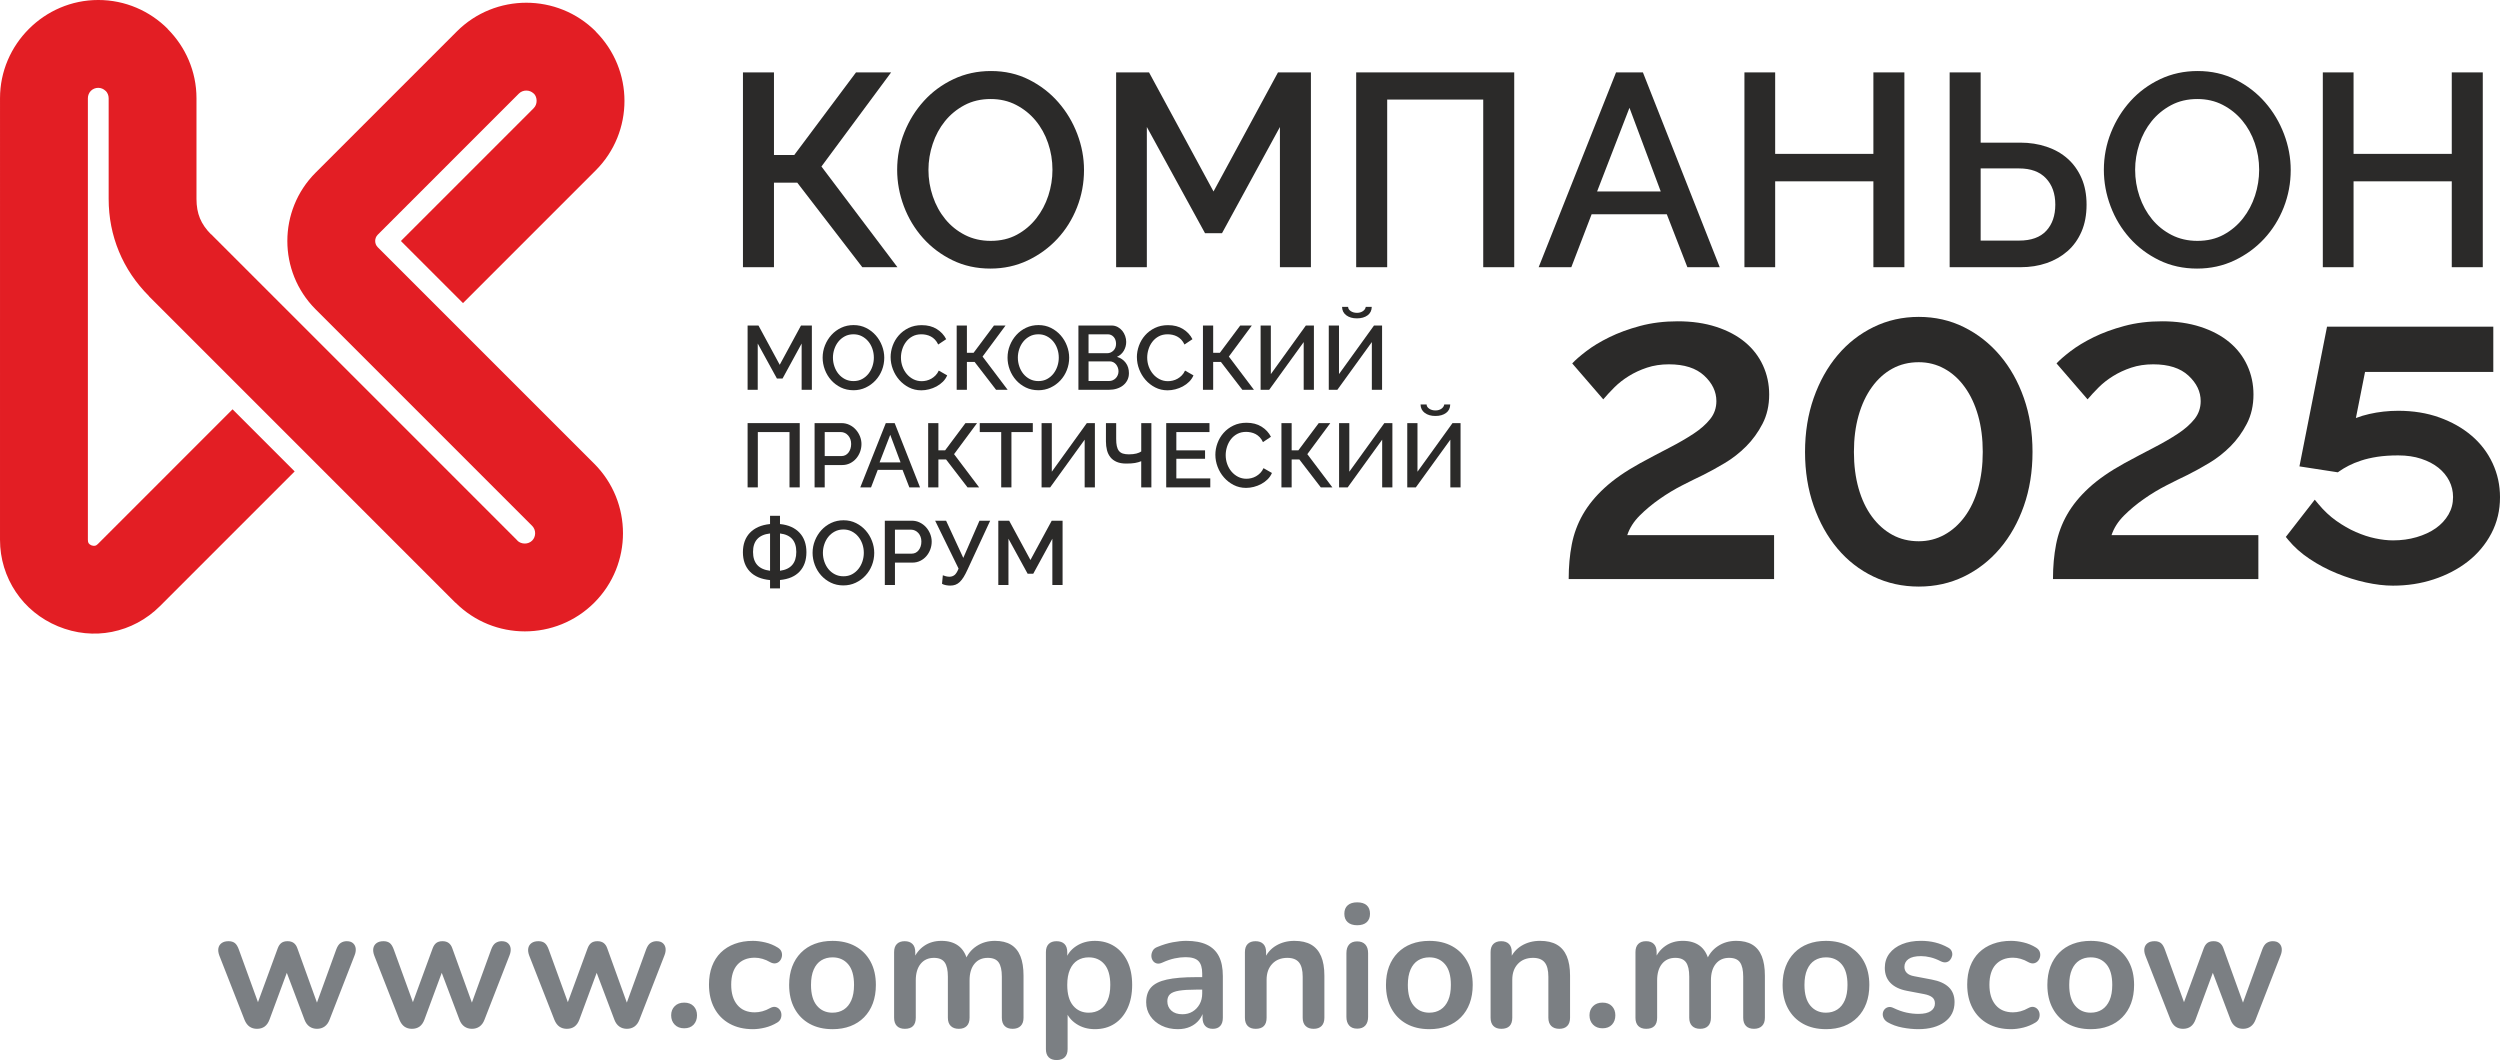 <?xml version="1.0" encoding="UTF-8"?> <svg xmlns="http://www.w3.org/2000/svg" xmlns:xlink="http://www.w3.org/1999/xlink" xmlns:xodm="http://www.corel.com/coreldraw/odm/2003" xml:space="preserve" width="94.335mm" height="40mm" version="1.1" style="shape-rendering:geometricPrecision; text-rendering:geometricPrecision; image-rendering:optimizeQuality; fill-rule:evenodd; clip-rule:evenodd" viewBox="0 0 2646.18 1122.05"> <defs> <style type="text/css"> .fil1 {fill:#2B2A29} .fil0 {fill:#E31E24} .fil2 {fill:#2B2A29;fill-rule:nonzero} .fil3 {fill:#7B7F83;fill-rule:nonzero} </style> </defs> <g id="Слой_x0020_1">  <g id="_1959124324720"> <g> <path class="fil0" d="M103.62 575.78l142.52 -142.53 65.74 65.74 -142.52 142.52c-14.31,14.31 -31.96,23.56 -50.93,27.34 -18.6,3.69 -38.26,1.85 -57.02,-5.91 -18.8,-7.8 -34.08,-20.49 -44.7,-36.39 -10.77,-16.11 -16.72,-35.08 -16.72,-55.18l0.01 -467.39c0,-28.52 11.69,-54.46 30.51,-73.29l0.18 -0.18c18.83,-18.81 44.77,-30.51 73.29,-30.51 28.63,-0.01 54.65,11.68 73.47,30.51l0 0.18c18.82,18.83 30.51,44.77 30.51,73.29l0 106.64c0,7.76 1.23,14.59 3.66,20.47 2.45,5.92 6.33,11.55 11.6,16.82l0.19 0 324.3 324.3 -0.09 0.08c2.1,2.03 4.96,3.06 7.88,3.06 2.84,-0.01 5.68,-1.06 7.78,-3.14 2.08,-2.1 3.14,-4.92 3.14,-7.78 0,-2.86 -1.06,-5.68 -3.14,-7.78l-229.45 -229.45c-19.79,-19.92 -29.7,-46.02 -29.7,-72.1 0,-26.19 9.98,-52.4 29.93,-72.34l149.49 -149.49c20.24,-20.24 46.9,-30.37 73.51,-30.37 26.61,0 53.25,10.12 73.52,30.38l-0.08 0.09c20.3,20.35 30.47,46.97 30.47,73.43 0,26.6 -10.12,53.25 -30.39,73.51l-140.52 140.53 -65.75 -65.74 140.53 -140.53c2.1,-2.1 3.14,-4.92 3.14,-7.78 0,-2.97 -0.98,-5.81 -2.96,-7.78l-0.18 0c-2.09,-2.09 -4.9,-3.13 -7.78,-3.13 -2.86,-0.01 -5.69,1.04 -7.79,3.13l-149.47 149.48c-1.79,1.78 -2.69,4.19 -2.69,6.6 0,2.41 0.9,4.81 2.69,6.6l4.56 4.55 0 0.01 130.55 130.56 0 -0.01 94.1 94.1c20.26,20.26 30.39,46.91 30.39,73.52 0,26.6 -10.13,53.27 -30.39,73.52 -20.25,20.25 -46.91,30.39 -73.51,30.39 -26.51,-0.01 -53.1,-10.14 -73.35,-30.39l-0.18 0 -112.17 -112.17 -130.56 -130.57 -81.56 -81.56 0.09 -0.09c-14,-14.02 -24.63,-29.8 -31.86,-47.24 -7.26,-17.55 -10.91,-36.14 -10.91,-55.7l0 -106.64c0,-3.04 -1.21,-5.81 -3.18,-7.82l-0.08 0.09c-2.01,-2.02 -4.76,-3.26 -7.74,-3.26 -3.05,-0.01 -5.81,1.21 -7.82,3.17 -1.96,2.01 -3.18,4.78 -3.18,7.83l0 467.38c0,1.67 0.27,2.9 0.75,3.61 0.61,0.91 1.62,1.7 2.93,2.25 1.36,0.56 2.73,0.7 3.98,0.46 0.86,-0.17 1.9,-0.81 2.99,-1.9z"></path> <path class="fil1" d="M1660.41 612.87c0,-13.15 1.09,-25.35 3.28,-36.62 2.19,-11.27 6.1,-21.84 11.73,-31.69 5.64,-9.87 13.29,-19.25 23.01,-28.17 9.71,-8.92 22.22,-17.61 37.55,-26.06 10.97,-5.95 21.3,-11.42 31,-16.43 9.71,-5.02 18.23,-9.95 25.59,-14.8 7.36,-4.84 13.23,-10.01 17.6,-15.5 4.39,-5.48 6.58,-11.81 6.58,-19.01 0,-10.01 -4.3,-19.01 -12.91,-26.99 -8.61,-7.99 -21.05,-11.97 -37.33,-11.97 -8.45,-0 -16.19,1.18 -23.24,3.52 -7.05,2.35 -13.46,5.32 -19.25,8.93 -5.8,3.59 -10.88,7.58 -15.26,11.96 -4.38,4.38 -8.3,8.61 -11.74,12.67l-32.86 -38.03c3.13,-3.43 8.06,-7.74 14.79,-12.9 6.72,-5.16 14.87,-10.1 24.42,-14.79 9.55,-4.7 20.42,-8.69 32.62,-11.97 12.22,-3.29 25.52,-4.93 39.91,-4.93 15.04,0 28.58,1.96 40.62,5.87 12.06,3.91 22.24,9.31 30.53,16.2 8.29,6.87 14.63,15.1 19.02,24.65 4.37,9.55 6.57,19.79 6.57,30.76 0,11.58 -2.34,21.9 -7.04,30.98 -4.69,9.08 -10.49,17.07 -17.37,23.96 -6.89,6.88 -14.41,12.76 -22.53,17.6 -8.16,4.85 -15.66,9 -22.54,12.45 -6.58,3.12 -14.01,6.81 -22.31,11.04 -8.28,4.22 -16.35,9.07 -24.16,14.55 -7.83,5.48 -14.88,11.34 -21.14,17.61 -6.26,6.27 -10.64,13.14 -13.15,20.67l155.42 -0.01 0 46.49 -217.38 0z"></path> <path class="fil1" d="M2173.03 612.87c0,-13.15 1.1,-25.35 3.28,-36.62 2.19,-11.27 6.11,-21.84 11.74,-31.69 5.64,-9.87 13.3,-19.25 23.01,-28.17 9.7,-8.92 22.21,-17.61 37.56,-26.06 10.95,-5.95 21.28,-11.42 30.99,-16.43 9.71,-5.02 18.22,-9.95 25.58,-14.8 7.35,-4.84 13.22,-10.01 17.62,-15.5 4.38,-5.48 6.57,-11.81 6.57,-19.01 0,-10.01 -4.3,-19.01 -12.92,-26.99 -8.61,-7.99 -21.05,-11.97 -37.31,-11.97 -8.46,-0 -16.21,1.18 -23.25,3.52 -7.04,2.35 -13.46,5.32 -19.25,8.93 -5.79,3.59 -10.88,7.58 -15.26,11.96 -4.39,4.38 -8.29,8.61 -11.74,12.67l-32.86 -38.03c3.13,-3.43 8.06,-7.74 14.79,-12.9 6.73,-5.16 14.87,-10.1 24.41,-14.79 9.55,-4.7 20.43,-8.69 32.64,-11.97 12.2,-3.29 25.51,-4.93 39.91,-4.93 15.02,0 28.56,1.96 40.61,5.87 12.06,3.91 22.22,9.31 30.52,16.2 8.3,6.87 14.63,15.1 19.01,24.65 4.39,9.55 6.58,19.79 6.58,30.76 0,11.58 -2.35,21.9 -7.05,30.98 -4.69,9.08 -10.47,17.07 -17.36,23.96 -6.9,6.88 -14.41,12.76 -22.54,17.6 -8.14,4.85 -15.64,9 -22.54,12.45 -6.58,3.12 -14,6.81 -22.3,11.04 -8.3,4.22 -16.36,9.07 -24.18,14.55 -7.83,5.48 -14.88,11.34 -21.13,17.61 -6.26,6.27 -10.64,13.14 -13.15,20.67l155.42 -0.01 0 46.49 -217.39 0z"></path> <polygon class="fil1" points="819.22,164.05 840.7,164.05 906.05,76.63 943.22,76.63 869.46,176.25 949.9,282.83 912.72,282.83 843.9,193.38 819.22,193.38 819.22,282.83 786.39,282.83 786.39,76.63 819.22,76.63 "></polygon> <path class="fil1" d="M1048.36 284.29c-14.72,0 -28.13,-2.95 -40.22,-8.86 -12.11,-5.91 -22.51,-13.74 -31.23,-23.52 -8.7,-9.78 -15.44,-20.96 -20.18,-33.55 -4.73,-12.58 -7.12,-25.46 -7.12,-38.63 0,-13.74 2.53,-26.91 7.56,-39.49 5.03,-12.59 11.96,-23.72 20.76,-33.4 8.81,-9.69 19.27,-17.38 31.38,-23.09 12.1,-5.72 25.31,-8.57 39.64,-8.57 14.72,-0.01 28.11,3.05 40.22,9.15 12.1,6.09 22.45,14.08 31.07,23.96 8.62,9.87 15.3,21.05 20.04,33.54 4.75,12.49 7.12,25.22 7.12,38.19 0,13.74 -2.47,26.91 -7.42,39.49 -4.94,12.58 -11.85,23.67 -20.76,33.26 -8.91,9.58 -19.41,17.23 -31.5,22.94 -12.1,5.71 -25.23,8.57 -39.36,8.57zm-65.63 -104.55c0,9.68 1.54,19.07 4.64,28.17 3.1,9.1 7.51,17.14 13.22,24.11 5.71,6.96 12.63,12.54 20.77,16.7 8.13,4.16 17.23,6.24 27.3,6.24 10.45,0 19.7,-2.17 27.73,-6.53 8.03,-4.36 14.86,-10.12 20.47,-17.28 5.62,-7.17 9.87,-15.2 12.78,-24.11 2.9,-8.91 4.35,-18.01 4.35,-27.3 0,-9.88 -1.54,-19.31 -4.65,-28.31 -3.09,-9.01 -7.49,-16.94 -13.2,-23.82 -5.71,-6.87 -12.59,-12.39 -20.63,-16.55 -8.03,-4.17 -16.98,-6.24 -26.85,-6.24 -10.46,-0.01 -19.75,2.18 -27.89,6.53 -8.12,4.36 -15,10.02 -20.61,16.99 -5.62,6.97 -9.92,14.96 -12.91,23.96 -3.01,9 -4.51,18.15 -4.51,27.45z"></path> <polygon class="fil1" points="1354.76,282.83 1354.76,134.43 1293.47,246.82 1275.47,246.82 1213.9,134.43 1213.9,282.83 1181.38,282.83 1181.38,76.63 1216.22,76.63 1284.47,202.68 1352.71,76.63 1387.57,76.63 1387.57,282.83 "></polygon> <polygon class="fil1" points="1435.48,76.63 1602.77,76.63 1602.77,282.83 1569.96,282.83 1569.96,105.39 1468.3,105.39 1468.3,282.83 1435.48,282.83 "></polygon> <path class="fil1" d="M1710.52 76.63l28.46 0 81.33 206.2 -34.27 0 -21.78 -56.05 -79.56 0 -21.5 56.05 -34.56 0 81.9 -206.2zm47.34 126.04l-33.11 -88.58 -34.26 88.58 67.37 0z"></path> <polygon class="fil1" points="2015.75,76.63 2015.75,282.83 1982.94,282.83 1982.94,191.93 1878.97,191.93 1878.97,282.83 1846.44,282.83 1846.44,76.63 1878.97,76.63 1878.97,162.88 1982.94,162.88 1982.94,76.63 "></polygon> <path class="fil1" d="M2063.67 76.63l32.81 0 0 74.35 41.83 0c10.08,0 19.41,1.46 28.02,4.36 8.61,2.9 16.02,7.11 22.21,12.63 6.21,5.51 11.09,12.34 14.67,20.47 3.58,8.13 5.37,17.52 5.37,28.17 0,10.83 -1.78,20.38 -5.37,28.61 -3.58,8.22 -8.51,15.1 -14.81,20.62 -6.3,5.52 -13.65,9.73 -22.07,12.63 -8.42,2.9 -17.57,4.36 -27.45,4.36l-75.22 -0 0 -206.2zm32.81 178.03l40.66 0c12.8,0 22.37,-3.44 28.76,-10.32 6.39,-6.88 9.59,-16.12 9.59,-27.73 0,-11.62 -3.29,-20.91 -9.88,-27.87 -6.57,-6.98 -16.07,-10.46 -28.47,-10.46l-40.66 -0.01 0 76.39z"></path> <path class="fil1" d="M2325.63 284.29c-14.71,0 -28.12,-2.95 -40.22,-8.86 -12.1,-5.91 -22.51,-13.74 -31.22,-23.52 -8.71,-9.78 -15.44,-20.96 -20.18,-33.55 -4.75,-12.58 -7.12,-25.46 -7.12,-38.63 0.01,-13.74 2.52,-26.91 7.55,-39.49 5.05,-12.59 11.97,-23.72 20.77,-33.4 8.81,-9.69 19.27,-17.38 31.36,-23.09 12.1,-5.72 25.32,-8.57 39.64,-8.57 14.73,-0.01 28.12,3.05 40.23,9.15 12.09,6.09 22.46,14.08 31.08,23.96 8.62,9.87 15.3,21.05 20.04,33.54 4.74,12.49 7.11,25.22 7.11,38.19 0.01,13.74 -2.47,26.91 -7.39,39.49 -4.94,12.58 -11.87,23.67 -20.77,33.26 -8.9,9.58 -19.41,17.23 -31.51,22.94 -12.09,5.71 -25.22,8.57 -39.36,8.57zm-65.63 -104.55c0,9.68 1.54,19.07 4.64,28.17 3.11,9.1 7.51,17.14 13.22,24.11 5.71,6.96 12.63,12.54 20.77,16.7 8.12,4.16 17.22,6.24 27.3,6.24 10.45,0 19.7,-2.17 27.73,-6.53 8.03,-4.36 14.86,-10.12 20.48,-17.28 5.61,-7.17 9.87,-15.2 12.77,-24.11 2.9,-8.91 4.36,-18.01 4.36,-27.3 0,-9.88 -1.55,-19.31 -4.66,-28.31 -3.09,-9.01 -7.5,-16.94 -13.21,-23.82 -5.71,-6.87 -12.58,-12.39 -20.61,-16.55 -8.04,-4.17 -16.99,-6.24 -26.86,-6.24 -10.45,-0.01 -19.75,2.18 -27.89,6.53 -8.13,4.36 -15,10.02 -20.62,16.99 -5.61,6.97 -9.93,14.96 -12.93,23.96 -2.99,9 -4.5,18.15 -4.5,27.45z"></path> <polygon class="fil1" points="2627.97,76.63 2627.97,282.83 2595.14,282.83 2595.14,191.93 2491.19,191.93 2491.19,282.83 2458.65,282.83 2458.65,76.63 2491.19,76.63 2491.19,162.88 2595.14,162.88 2595.14,76.63 "></polygon> <polygon class="fil1" points="848.5,412.58 848.5,363.63 828.29,400.69 822.35,400.69 802.03,363.63 802.03,412.58 791.31,412.58 791.31,344.55 802.81,344.55 825.31,386.14 847.83,344.55 859.33,344.55 859.33,412.58 "></polygon> <path class="fil1" d="M903.3 413.05c-4.86,0 -9.28,-0.97 -13.27,-2.91 -3.98,-1.96 -7.42,-4.54 -10.3,-7.76 -2.87,-3.23 -5.08,-6.92 -6.65,-11.06 -1.57,-4.16 -2.35,-8.41 -2.35,-12.74 0,-4.54 0.83,-8.89 2.49,-13.03 1.66,-4.16 3.94,-7.83 6.84,-11.02 2.91,-3.2 6.36,-5.73 10.35,-7.62 3.99,-1.88 8.35,-2.82 13.08,-2.82 4.85,0 9.27,1.01 13.27,3.02 3.98,2 7.41,4.65 10.25,7.9 2.84,3.26 5.04,6.95 6.6,11.07 1.57,4.12 2.35,8.31 2.35,12.59 0,4.54 -0.82,8.89 -2.43,13.04 -1.63,4.15 -3.92,7.81 -6.86,10.97 -2.94,3.16 -6.4,5.68 -10.39,7.57 -4,1.88 -8.32,2.82 -12.98,2.82zm-21.66 -34.48c0,3.2 0.51,6.28 1.55,9.29 1.02,3 2.47,5.64 4.35,7.94 1.89,2.29 4.17,4.13 6.85,5.52 2.68,1.36 5.68,2.05 9,2.05 3.44,-0 6.5,-0.72 9.14,-2.16 2.66,-1.43 4.91,-3.34 6.76,-5.69 1.85,-2.38 3.26,-5.03 4.21,-7.96 0.96,-2.94 1.44,-5.94 1.44,-9 0,-3.27 -0.52,-6.38 -1.54,-9.35 -1.02,-2.97 -2.47,-5.59 -4.35,-7.85 -1.89,-2.27 -4.16,-4.09 -6.81,-5.46 -2.65,-1.38 -5.61,-2.06 -8.86,-2.06 -3.45,0 -6.51,0.72 -9.2,2.16 -2.68,1.43 -4.94,3.31 -6.79,5.6 -1.86,2.3 -3.28,4.93 -4.27,7.9 -1,2.97 -1.49,5.99 -1.49,9.06z"></path> <path class="fil1" d="M942.68 378.09c0,-4.09 0.73,-8.16 2.2,-12.22 1.48,-4.06 3.63,-7.7 6.47,-10.92 2.85,-3.23 6.3,-5.83 10.4,-7.81 4.08,-1.98 8.71,-2.97 13.89,-2.97 6.19,-0.01 11.5,1.37 15.9,4.12 4.4,2.75 7.74,6.33 9.97,10.73l-8.44 5.65c-0.95,-2.04 -2.1,-3.76 -3.44,-5.17 -1.34,-1.41 -2.81,-2.52 -4.4,-3.35 -1.59,-0.83 -3.27,-1.42 -4.98,-1.78 -1.73,-0.35 -3.39,-0.52 -4.98,-0.52 -3.58,0 -6.7,0.72 -9.39,2.16 -2.68,1.43 -4.93,3.33 -6.75,5.7 -1.82,2.36 -3.19,5.01 -4.12,7.95 -0.93,2.94 -1.39,5.88 -1.39,8.82 0,3.32 0.54,6.48 1.62,9.48 1.09,2.99 2.61,5.64 4.56,7.94 1.95,2.3 4.26,4.14 6.95,5.51 2.68,1.37 5.61,2.06 8.81,2.06 1.66,-0.01 3.37,-0.2 5.12,-0.62 1.75,-0.42 3.45,-1.1 5.08,-2.01 1.62,-0.93 3.13,-2.1 4.5,-3.5 1.38,-1.41 2.51,-3.1 3.4,-5.08l8.91 5.07c-1.09,2.56 -2.62,4.81 -4.6,6.76 -1.98,1.95 -4.22,3.59 -6.71,4.94 -2.49,1.33 -5.12,2.36 -7.9,3.06 -2.78,0.7 -5.5,1.06 -8.19,1.06 -4.78,-0 -9.16,-1.03 -13.12,-3.07 -3.97,-2.04 -7.38,-4.7 -10.26,-8 -2.87,-3.3 -5.11,-7.02 -6.7,-11.21 -1.6,-4.19 -2.39,-8.45 -2.39,-12.79z"></path> <polygon class="fil1" points="1023.44,373.4 1030.53,373.4 1052.09,344.55 1064.34,344.55 1040.01,377.42 1066.55,412.58 1054.29,412.58 1031.57,383.07 1023.44,383.07 1023.44,412.58 1012.62,412.58 1012.62,344.55 1023.44,344.55 "></polygon> <path class="fil1" d="M1099.03 413.05c-4.85,0 -9.28,-0.97 -13.27,-2.91 -3.99,-1.96 -7.43,-4.54 -10.3,-7.76 -2.87,-3.23 -5.1,-6.92 -6.66,-11.06 -1.56,-4.16 -2.35,-8.41 -2.35,-12.74 0,-4.54 0.83,-8.89 2.49,-13.03 1.66,-4.16 3.95,-7.83 6.85,-11.02 2.91,-3.2 6.36,-5.73 10.35,-7.62 3.99,-1.88 8.36,-2.82 13.08,-2.82 4.85,0 9.27,1.01 13.26,3.02 3.99,2 7.41,4.65 10.26,7.9 2.84,3.26 5.05,6.95 6.6,11.07 1.58,4.12 2.35,8.31 2.35,12.59 0,4.54 -0.81,8.89 -2.45,13.04 -1.62,4.15 -3.9,7.81 -6.85,10.97 -2.94,3.16 -6.4,5.68 -10.39,7.57 -4,1.88 -8.32,2.82 -12.98,2.82zm-21.66 -34.48c0,3.2 0.52,6.28 1.54,9.29 1.02,3 2.48,5.64 4.36,7.94 1.89,2.29 4.17,4.13 6.86,5.52 2.68,1.36 5.68,2.05 9,2.05 3.46,-0 6.49,-0.72 9.15,-2.16 2.65,-1.43 4.91,-3.34 6.76,-5.69 1.86,-2.38 3.25,-5.03 4.21,-7.96 0.96,-2.94 1.44,-5.94 1.44,-9 0.01,-3.27 -0.51,-6.38 -1.55,-9.35 -1.01,-2.97 -2.46,-5.59 -4.35,-7.85 -1.89,-2.27 -4.14,-4.09 -6.8,-5.46 -2.66,-1.38 -5.6,-2.06 -8.87,-2.06 -3.45,0 -6.51,0.72 -9.19,2.16 -2.69,1.43 -4.96,3.31 -6.8,5.6 -1.86,2.3 -3.28,4.93 -4.27,7.9 -0.99,2.97 -1.49,5.99 -1.49,9.06z"></path> <path class="fil1" d="M1194.93 395.05c0,2.75 -0.56,5.21 -1.68,7.38 -1.12,2.16 -2.63,4.01 -4.51,5.51 -1.87,1.5 -4.1,2.64 -6.65,3.44 -2.56,0.81 -5.27,1.2 -8.15,1.2l-32.47 0 0 -68.03 35.06 0c2.36,0 4.5,0.52 6.42,1.54 1.91,1.02 3.54,2.34 4.89,3.97 1.33,1.63 2.37,3.48 3.11,5.56 0.74,2.08 1.1,4.17 1.1,6.28 0,3.32 -0.85,6.43 -2.53,9.34 -1.71,2.9 -4.11,5.07 -7.24,6.47 3.91,1.16 6.98,3.24 9.25,6.28 2.27,3.03 3.41,6.71 3.41,11.06zm-11.02 -2.01c0,-1.41 -0.25,-2.74 -0.73,-4.02 -0.48,-1.28 -1.12,-2.4 -1.91,-3.35 -0.8,-0.96 -1.76,-1.73 -2.92,-2.31 -1.16,-0.57 -2.4,-0.86 -3.75,-0.86l-22.41 0 0 20.79 21.75 0c1.41,0 2.72,-0.27 3.93,-0.81 1.21,-0.55 2.27,-1.28 3.16,-2.2 0.89,-0.93 1.6,-2.01 2.1,-3.26 0.52,-1.24 0.78,-2.57 0.78,-3.97zm-31.72 -39.18l0 20.02 19.73 0c1.34,0 2.57,-0.26 3.69,-0.77 1.11,-0.51 2.1,-1.19 2.96,-2.06 0.87,-0.86 1.54,-1.9 2.02,-3.12 0.48,-1.21 0.71,-2.55 0.71,-4.02 0,-2.94 -0.82,-5.35 -2.48,-7.24 -1.67,-1.88 -3.78,-2.82 -6.32,-2.82l-20.32 0z"></path> <path class="fil1" d="M1203.35 378.09c0,-4.09 0.74,-8.16 2.21,-12.22 1.47,-4.06 3.62,-7.7 6.47,-10.92 2.84,-3.23 6.31,-5.83 10.4,-7.81 4.09,-1.98 8.71,-2.97 13.89,-2.97 6.2,-0.01 11.51,1.37 15.91,4.12 4.4,2.75 7.73,6.33 9.96,10.73l-8.44 5.65c-0.95,-2.04 -2.11,-3.76 -3.44,-5.17 -1.34,-1.41 -2.81,-2.52 -4.4,-3.35 -1.59,-0.83 -3.26,-1.42 -4.99,-1.78 -1.72,-0.35 -3.37,-0.52 -4.98,-0.52 -3.57,0 -6.71,0.72 -9.39,2.16 -2.69,1.43 -4.93,3.33 -6.75,5.7 -1.83,2.36 -3.2,5.01 -4.12,7.95 -0.92,2.94 -1.4,5.88 -1.4,8.82 0,3.32 0.55,6.48 1.63,9.48 1.1,2.99 2.61,5.64 4.57,7.94 1.94,2.3 4.26,4.14 6.95,5.51 2.67,1.37 5.61,2.06 8.8,2.06 1.67,-0.01 3.38,-0.2 5.12,-0.62 1.78,-0.42 3.46,-1.1 5.09,-2.01 1.63,-0.93 3.13,-2.1 4.5,-3.5 1.38,-1.41 2.52,-3.1 3.41,-5.08l8.92 5.07c-1.09,2.56 -2.64,4.81 -4.61,6.76 -1.98,1.95 -4.21,3.59 -6.71,4.94 -2.48,1.33 -5.12,2.36 -7.9,3.06 -2.77,0.7 -5.5,1.06 -8.19,1.06 -4.79,-0 -9.16,-1.03 -13.11,-3.07 -3.97,-2.04 -7.38,-4.7 -10.26,-8 -2.87,-3.3 -5.1,-7.02 -6.7,-11.21 -1.6,-4.19 -2.4,-8.45 -2.4,-12.79z"></path> <polygon class="fil1" points="1284.11,373.4 1291.21,373.4 1312.76,344.55 1325.03,344.55 1300.71,377.42 1327.24,412.58 1314.96,412.58 1292.26,383.07 1284.11,383.07 1284.11,412.58 1273.29,412.58 1273.29,344.55 1284.11,344.55 "></polygon> <polygon class="fil1" points="1345.15,396 1382.22,344.55 1390.74,344.55 1390.74,412.58 1379.92,412.58 1379.92,362.09 1343.42,412.58 1334.32,412.58 1334.32,344.55 1345.15,344.55 "></polygon> <path class="fil1" d="M1451.97 324.82c-0.06,3.83 -1.54,6.82 -4.42,8.96 -2.88,2.13 -6.64,3.21 -11.31,3.21 -4.59,0 -8.35,-1.09 -11.24,-3.26 -2.91,-2.17 -4.4,-5.14 -4.46,-8.91l6.41 0c0,1.73 0.91,3.21 2.73,4.45 1.82,1.25 4.05,1.87 6.67,1.87 2.43,-0.01 4.5,-0.59 6.23,-1.78 1.73,-1.18 2.74,-2.7 3.06,-4.55l6.33 0zm-34.69 71.17l37.08 -51.45 8.53 0 0 68.03 -10.83 0 0 -50.49 -36.49 50.49 -9.1 0 0 -68.03 10.82 0 0 51.45z"></path> <polygon class="fil1" points="791.31,447.85 846.49,447.85 846.49,515.89 835.66,515.89 835.66,457.34 802.13,457.34 802.13,515.89 791.31,515.89 "></polygon> <path class="fil1" d="M862.21 515.89l0 -68.03 28.55 0c3.06,0 5.88,0.65 8.48,1.92 2.58,1.27 4.8,2.95 6.65,5.03 1.85,2.07 3.31,4.44 4.37,7.09 1.04,2.65 1.57,5.35 1.57,8.1 0,2.87 -0.5,5.64 -1.48,8.29 -0.99,2.64 -2.38,5.02 -4.17,7.09 -1.8,2.08 -3.95,3.73 -6.47,4.99 -2.52,1.24 -5.32,1.87 -8.38,1.87l-18.4 0 0 23.66 -10.72 0zm10.72 -33.16l17.73 0c1.53,0 2.92,-0.31 4.17,-0.95 1.25,-0.65 2.32,-1.53 3.21,-2.69 0.9,-1.15 1.6,-2.49 2.1,-4.02 0.51,-1.53 0.77,-3.23 0.77,-5.08 0.01,-1.92 -0.28,-3.64 -0.85,-5.16 -0.58,-1.55 -1.38,-2.86 -2.4,-3.98 -1.03,-1.13 -2.19,-1.99 -3.51,-2.59 -1.3,-0.61 -2.66,-0.92 -4.07,-0.92l-17.15 -0.01 0 25.39z"></path> <path class="fil1" d="M937.59 447.85l9.39 0 26.83 68.03 -11.3 0 -7.18 -18.51 -26.26 0 -7.09 18.51 -11.4 0 27.01 -68.03zm15.62 41.59l-10.92 -29.23 -11.3 29.23 22.22 0z"></path> <polygon class="fil1" points="993.26,476.69 1000.36,476.69 1021.91,447.85 1034.18,447.85 1009.84,480.72 1036.38,515.89 1024.11,515.89 1001.41,486.37 993.26,486.37 993.26,515.89 982.43,515.89 982.43,447.85 993.26,447.85 "></polygon> <polygon class="fil1" points="1093.19,457.34 1070.57,457.34 1070.57,515.89 1059.75,515.89 1059.75,457.34 1037.04,457.34 1037.04,447.85 1093.19,447.85 "></polygon> <polygon class="fil1" points="1113.31,499.3 1150.38,447.85 1158.91,447.85 1158.91,515.89 1148.08,515.89 1148.08,465.39 1111.57,515.89 1102.48,515.89 1102.48,447.85 1113.31,447.85 "></polygon> <path class="fil1" d="M1207.95 447.85l10.75 0 0 68.03 -10.75 0 0 -27.69c-2.04,0.83 -4.24,1.46 -6.6,1.87 -2.36,0.42 -5.46,0.62 -9.29,0.62 -3.96,0 -7.31,-0.59 -10.06,-1.77 -2.75,-1.18 -4.97,-2.82 -6.65,-4.93 -1.69,-2.11 -2.91,-4.59 -3.64,-7.42 -0.73,-2.85 -1.11,-5.92 -1.11,-9.25l0.01 -19.45 10.83 0 0 16.86c0,2.94 0.22,5.44 0.68,7.48 0.43,2.04 1.17,3.72 2.2,5.03 1.02,1.31 2.39,2.26 4.12,2.83 1.72,0.56 3.86,0.86 6.41,0.86 3.13,0 5.8,-0.29 8,-0.86 2.2,-0.58 3.91,-1.32 5.12,-2.2l0 -30z"></path> <polygon class="fil1" points="1281.06,506.39 1281.06,515.89 1234.4,515.89 1234.4,447.85 1280.2,447.85 1280.2,457.34 1245.12,457.34 1245.12,476.69 1275.51,476.69 1275.51,485.6 1245.12,485.6 1245.12,506.39 "></polygon> <path class="fil1" d="M1286.43 481.39c0,-4.09 0.72,-8.16 2.2,-12.21 1.47,-4.07 3.63,-7.7 6.47,-10.92 2.84,-3.23 6.3,-5.84 10.4,-7.82 4.08,-1.98 8.71,-2.96 13.89,-2.96 6.19,0 11.49,1.36 15.9,4.11 4.4,2.75 7.73,6.32 9.97,10.72l-8.44 5.66c-0.95,-2.05 -2.11,-3.78 -3.44,-5.18 -1.35,-1.4 -2.81,-2.52 -4.4,-3.35 -1.61,-0.83 -3.27,-1.42 -4.98,-1.77 -1.73,-0.35 -3.39,-0.54 -4.99,-0.54 -3.58,0 -6.7,0.73 -9.39,2.16 -2.68,1.42 -4.93,3.33 -6.76,5.7 -1.81,2.36 -3.18,5.02 -4.11,7.96 -0.93,2.93 -1.39,5.87 -1.39,8.81 0,3.32 0.54,6.47 1.62,9.48 1.09,3 2.61,5.66 4.55,7.94 1.95,2.29 4.27,4.13 6.96,5.52 2.68,1.37 5.61,2.05 8.81,2.05 1.66,-0 3.36,-0.2 5.12,-0.62 1.76,-0.42 3.45,-1.09 5.08,-2.01 1.62,-0.94 3.12,-2.1 4.5,-3.5 1.37,-1.42 2.5,-3.1 3.4,-5.08l8.91 5.08c-1.08,2.56 -2.62,4.8 -4.6,6.75 -1.98,1.95 -4.21,3.58 -6.71,4.93 -2.49,1.33 -5.12,2.36 -7.9,3.07 -2.78,0.71 -5.5,1.05 -8.19,1.05 -4.79,-0.01 -9.16,-1.02 -13.11,-3.07 -3.97,-2.05 -7.39,-4.71 -10.26,-8 -2.88,-3.29 -5.11,-7.03 -6.71,-11.21 -1.59,-4.18 -2.39,-8.45 -2.39,-12.79z"></path> <polygon class="fil1" points="1367.18,476.69 1374.27,476.69 1395.84,447.85 1408.09,447.85 1383.76,480.72 1410.3,515.89 1398.03,515.89 1375.34,486.37 1367.18,486.37 1367.18,515.89 1356.36,515.89 1356.36,447.85 1367.18,447.85 "></polygon> <polygon class="fil1" points="1428.21,499.3 1465.29,447.85 1473.81,447.85 1473.81,515.89 1462.99,515.89 1462.99,465.39 1426.49,515.89 1417.38,515.89 1417.38,447.85 1428.21,447.85 "></polygon> <path class="fil1" d="M1535.03 428.13c-0.06,3.82 -1.52,6.82 -4.4,8.96 -2.88,2.13 -6.64,3.21 -11.3,3.21 -4.6,0 -8.35,-1.09 -11.26,-3.26 -2.91,-2.17 -4.39,-5.13 -4.45,-8.91l6.41 0c0,1.72 0.91,3.21 2.73,4.45 1.82,1.25 4.04,1.87 6.66,1.87 2.43,-0.01 4.51,-0.59 6.22,-1.77 1.73,-1.18 2.74,-2.7 3.07,-4.55l6.32 0zm-34.67 71.17l37.07 -51.45 8.53 0 0 68.03 -10.82 0 0 -50.5 -36.51 50.5 -9.09 0 0 -68.03 10.82 0 0 51.45z"></path> <path class="fil1" d="M815.07 614.01c-9.32,-0.89 -16.45,-3.91 -21.37,-9.05 -4.91,-5.14 -7.37,-11.97 -7.37,-20.45 0,-4.22 0.63,-8.06 1.87,-11.51 1.24,-3.44 3.08,-6.45 5.5,-8.99 2.43,-2.57 5.44,-4.64 9,-6.24 3.59,-1.59 7.71,-2.62 12.36,-3.07l0 -8.72 10.53 0 0 8.72c4.55,0.45 8.54,1.48 12.04,3.07 3.47,1.59 6.4,3.67 8.75,6.24 2.37,2.54 4.17,5.55 5.37,8.99 1.22,3.45 1.81,7.28 1.81,11.51 0.01,8.48 -2.39,15.31 -7.18,20.45 -4.79,5.14 -11.72,8.12 -20.79,8.96l0 8.91 -10.53 0 0 -8.81zm10.53 -9.87c11.5,-1.54 17.25,-8.18 17.25,-19.92 0,-11.7 -5.75,-18.21 -17.25,-19.55l0 39.46zm-10.53 -39.47c-12.01,1.35 -18.01,7.85 -18.01,19.55 0,11.81 6.01,18.46 18.01,19.92l0 -39.48z"></path> <path class="fil1" d="M892.66 619.66c-4.84,0 -9.27,-0.97 -13.26,-2.92 -4,-1.95 -7.42,-4.53 -10.3,-7.76 -2.88,-3.23 -5.1,-6.92 -6.66,-11.06 -1.56,-4.16 -2.35,-8.41 -2.35,-12.75 0,-4.54 0.84,-8.87 2.5,-13.02 1.66,-4.15 3.94,-7.83 6.85,-11.02 2.91,-3.19 6.35,-5.73 10.35,-7.61 3.99,-1.89 8.35,-2.82 13.07,-2.82 4.86,0 9.28,1 13.27,3.01 4,2.01 7.42,4.65 10.26,7.9 2.85,3.26 5.05,6.95 6.61,11.07 1.57,4.11 2.35,8.32 2.35,12.59 0,4.53 -0.82,8.88 -2.44,13.04 -1.62,4.14 -3.92,7.81 -6.86,10.96 -2.92,3.16 -6.39,5.69 -10.38,7.57 -4,1.88 -8.33,2.82 -13,2.82zm-21.64 -34.49c0,3.2 0.5,6.29 1.52,9.3 1.03,3 2.48,5.66 4.36,7.96 1.89,2.29 4.16,4.13 6.85,5.5 2.69,1.38 5.69,2.06 9.02,2.06 3.44,0 6.49,-0.72 9.14,-2.15 2.65,-1.45 4.9,-3.34 6.76,-5.71 1.85,-2.36 3.25,-5 4.21,-7.94 0.95,-2.95 1.44,-5.94 1.44,-9.01 0,-3.25 -0.51,-6.37 -1.53,-9.35 -1.03,-2.96 -2.49,-5.58 -4.37,-7.85 -1.88,-2.27 -4.15,-4.09 -6.8,-5.46 -2.65,-1.37 -5.6,-2.06 -8.85,-2.06 -3.45,-0.01 -6.52,0.73 -9.21,2.16 -2.67,1.42 -4.95,3.31 -6.8,5.6 -1.85,2.29 -3.28,4.94 -4.26,7.91 -0.99,2.96 -1.48,5.98 -1.48,9.04z"></path> <path class="fil1" d="M936.55 619.18l0 -68.02 28.54 0c3.07,0 5.89,0.63 8.48,1.92 2.59,1.27 4.81,2.95 6.66,5.03 1.85,2.08 3.31,4.43 4.36,7.09 1.05,2.65 1.58,5.34 1.58,8.09 0,2.87 -0.49,5.65 -1.49,8.29 -0.98,2.65 -2.37,5.02 -4.16,7.09 -1.78,2.07 -3.94,3.73 -6.47,4.98 -2.52,1.23 -5.31,1.87 -8.38,1.87l-18.39 0 0 23.66 -10.73 0zm10.73 -33.15l17.72 0c1.54,0 2.93,-0.32 4.17,-0.96 1.25,-0.65 2.32,-1.53 3.2,-2.69 0.9,-1.15 1.6,-2.49 2.11,-4.02 0.51,-1.53 0.77,-3.22 0.77,-5.08 0,-1.92 -0.29,-3.63 -0.87,-5.16 -0.56,-1.54 -1.37,-2.86 -2.39,-3.97 -1.02,-1.13 -2.19,-1.98 -3.5,-2.59 -1.31,-0.61 -2.67,-0.91 -4.07,-0.91l-17.15 0 0 25.39z"></path> <path class="fil1" d="M1005.81 619.85c-1.28,0 -2.75,-0.14 -4.46,-0.43 -1.69,-0.29 -3.11,-0.78 -4.25,-1.48l0.86 -9.01c0.89,0.39 1.98,0.75 3.26,1.05 1.27,0.32 2.52,0.48 3.73,0.48 2.05,0 3.83,-0.59 5.37,-1.78 1.53,-1.18 2.96,-3.45 4.3,-6.84l-24.8 -50.68 11.59 0 18.2 39.37 17.14 -39.37 11.32 0 -23.96 51.73c-1.4,3.06 -2.76,5.67 -4.07,7.81 -1.3,2.13 -2.69,3.89 -4.11,5.25 -1.44,1.38 -2.98,2.38 -4.6,2.98 -1.63,0.61 -3.46,0.91 -5.51,0.91z"></path> <polygon class="fil1" points="1113.88,619.18 1113.88,570.23 1093.66,607.3 1087.72,607.3 1067.42,570.23 1067.42,619.18 1056.68,619.18 1056.68,551.17 1068.18,551.17 1090.69,592.75 1113.21,551.17 1124.71,551.17 1124.71,619.18 "></polygon> <path class="fil2" d="M2532.97 619.91c-4.43,0 -9.08,-0.29 -13.93,-0.86 -4.8,-0.57 -9.77,-1.42 -14.91,-2.54 -5.12,-1.12 -10.25,-2.49 -15.38,-4.1 -4.98,-1.56 -10.07,-3.41 -15.25,-5.52 -5.18,-2.12 -10.12,-4.42 -14.8,-6.9 -4.75,-2.52 -9.38,-5.28 -13.88,-8.28 -4.5,-2.98 -8.66,-6.18 -12.49,-9.59 -3.83,-3.41 -7.28,-7.01 -10.37,-10.77l-2.47 -3.03 30.64 -39.41 3.89 4.68c2.89,3.48 5.93,6.71 9.11,9.69 3.13,2.94 6.38,5.6 9.74,7.98 3.35,2.38 6.79,4.59 10.3,6.6 3.53,2.03 7,3.79 10.39,5.26l0.04 0c3.53,1.56 7.01,2.9 10.42,4.02 3.47,1.13 6.86,2.04 10.17,2.72l0.04 0c3.39,0.72 6.65,1.26 9.76,1.61l0.02 0c3.07,0.35 6.05,0.52 8.96,0.52 4.48,0 8.77,-0.29 12.89,-0.85 4.16,-0.57 8.19,-1.43 12.1,-2.57 3.86,-1.13 7.52,-2.49 10.96,-4.09 3.39,-1.58 6.51,-3.37 9.36,-5.38 2.81,-1.99 5.34,-4.2 7.57,-6.61 2.24,-2.42 4.19,-5.06 5.83,-7.89 1.6,-2.77 2.81,-5.69 3.62,-8.77 0.8,-3.04 1.2,-6.26 1.2,-9.68 0,-6.16 -1.35,-11.84 -4.04,-17.14 -1.35,-2.65 -2.99,-5.15 -4.91,-7.47 -1.93,-2.33 -4.12,-4.49 -6.58,-6.45 -2.48,-1.98 -5.24,-3.76 -8.27,-5.34 -2.99,-1.56 -6.32,-2.94 -9.97,-4.15 -3.59,-1.19 -7.39,-2.08 -11.39,-2.66 -4.04,-0.6 -8.33,-0.89 -12.88,-0.89 -4.23,0 -8.17,0.12 -11.79,0.37 -3.75,0.25 -7.2,0.63 -10.33,1.11 -3.16,0.49 -6.22,1.08 -9.17,1.76 -2.78,0.64 -5.44,1.39 -7.97,2.22 -2.63,0.87 -5,1.74 -7.08,2.59 -2.16,0.89 -4.2,1.83 -6.11,2.82 -3.82,1.97 -7.1,3.93 -9.83,5.87l-1.64 1.16 -40.65 -6.28 29.21 -147.89 175.99 0 0 47.91 -135.76 0 -9.69 48.84 0.8 -0.31c3.9,-1.51 8.33,-2.84 13.3,-3.98 4.94,-1.14 9.97,-1.99 15.1,-2.56 5.17,-0.57 10.38,-0.86 15.63,-0.86 7.88,0 15.47,0.59 22.77,1.76 7.27,1.17 14.2,2.94 20.77,5.3 6.54,2.35 12.65,5.12 18.32,8.32 5.68,3.21 10.91,6.85 15.7,10.92 9.65,8.21 17.09,17.95 22.32,29.21 2.62,5.64 4.59,11.47 5.89,17.47 1.3,6.01 1.95,12.19 1.95,18.53 0,6.96 -0.76,13.65 -2.29,20.05l-0.02 0c-1.54,6.46 -3.85,12.6 -6.93,18.43 -3.04,5.76 -6.66,11.13 -10.84,16.1 -4.19,4.99 -8.89,9.51 -14.09,13.55 -5.14,4 -10.75,7.59 -16.82,10.75 -6.04,3.15 -12.44,5.83 -19.19,8.05 -6.81,2.23 -13.78,3.9 -20.94,5 -7.17,1.11 -14.54,1.66 -22.11,1.66z"></path> <path class="fil1" d="M2151.37 478.38c0,20.7 -3.05,39.74 -9.17,57.15 -6.12,17.39 -14.58,32.44 -25.4,45.15 -10.81,12.69 -23.51,22.56 -38.09,29.62 -14.58,7.05 -30.49,10.58 -47.73,10.58 -17.25,-0.01 -33.22,-3.52 -47.96,-10.58 -14.74,-7.06 -27.43,-16.93 -38.09,-29.62 -10.67,-12.71 -19.06,-27.75 -25.18,-45.15 -6.1,-17.41 -9.17,-36.45 -9.17,-57.14 0,-20.69 3.07,-39.73 9.17,-57.14 6.12,-17.39 14.51,-32.44 25.18,-45.14 10.66,-12.7 23.35,-22.65 38.09,-29.87 14.74,-7.21 30.72,-10.82 47.96,-10.82 17.25,0 33.16,3.61 47.73,10.82 14.58,7.21 27.28,17.16 38.09,29.87 10.82,12.7 19.28,27.74 25.4,45.14 6.12,17.4 9.17,36.45 9.17,57.14zm-52.67 0c0,-14.1 -1.65,-26.95 -4.94,-38.55 -3.29,-11.6 -7.99,-21.63 -14.1,-30.1 -6.11,-8.47 -13.33,-14.98 -21.64,-19.52 -8.31,-4.55 -17.32,-6.82 -27.04,-6.82 -10.35,0 -19.67,2.27 -27.98,6.82 -8.31,4.54 -15.52,11.05 -21.63,19.52 -6.11,8.45 -10.82,18.5 -14.11,30.1 -3.29,11.6 -4.93,24.45 -4.93,38.56 0,14.11 1.64,26.96 4.93,38.57 3.28,11.59 8,21.55 14.11,29.86 6.12,8.29 13.31,14.73 21.63,19.28 8.31,4.54 17.64,6.81 27.98,6.81 9.72,-0.01 18.73,-2.27 27.04,-6.81 8.31,-4.55 15.53,-10.98 21.64,-19.28 6.11,-8.32 10.81,-18.26 14.1,-29.86 3.29,-11.62 4.94,-24.47 4.94,-38.58z"></path> </g> <path class="fil3" d="M272.02 1088.99c-3.06,0 -5.69,-0.77 -7.9,-2.3 -2.2,-1.53 -3.98,-3.95 -5.33,-7.25l-26.63 -67.95c-1.1,-2.94 -1.44,-5.54 -1.01,-7.81 0.43,-2.26 1.56,-4.07 3.4,-5.42 1.84,-1.35 4.29,-2.02 7.35,-2.02 2.69,0 4.9,0.64 6.61,1.93 1.71,1.29 3.18,3.71 4.41,7.25l22.22 61.16 -4.22 0 22.96 -62.62c0.98,-2.7 2.29,-4.65 3.95,-5.88 1.65,-1.23 3.82,-1.84 6.52,-1.84 2.69,0 4.9,0.64 6.61,1.93 1.71,1.29 3,3.21 3.85,5.79l22.59 62.62 -3.86 0 22.4 -61.71c1.23,-3.3 2.79,-5.57 4.68,-6.79 1.9,-1.23 4.01,-1.84 6.34,-1.84 2.94,0 5.2,0.73 6.79,2.2 1.59,1.47 2.51,3.34 2.75,5.6 0.24,2.27 -0.18,4.75 -1.28,7.44l-26.45 67.95c-1.22,3.18 -2.97,5.57 -5.23,7.16 -2.26,1.59 -4.93,2.39 -7.99,2.39 -3.06,0 -5.72,-0.8 -7.99,-2.39 -2.26,-1.59 -4.01,-3.98 -5.23,-7.16l-24.06 -63.72 10.47 0 -23.51 63.54c-1.23,3.3 -2.94,5.75 -5.14,7.35 -2.2,1.59 -4.9,2.39 -8.08,2.39zm164 0c-3.06,0 -5.69,-0.77 -7.9,-2.3 -2.2,-1.53 -3.98,-3.95 -5.33,-7.25l-26.63 -67.95c-1.1,-2.94 -1.44,-5.54 -1.01,-7.81 0.43,-2.26 1.56,-4.07 3.4,-5.42 1.84,-1.35 4.29,-2.02 7.35,-2.02 2.69,0 4.9,0.64 6.61,1.93 1.71,1.29 3.18,3.71 4.41,7.25l22.22 61.16 -4.22 0 22.96 -62.62c0.98,-2.7 2.29,-4.65 3.95,-5.88 1.65,-1.23 3.82,-1.84 6.52,-1.84 2.69,0 4.9,0.64 6.61,1.93 1.71,1.29 3,3.21 3.85,5.79l22.59 62.62 -3.86 0 22.4 -61.71c1.23,-3.3 2.79,-5.57 4.68,-6.79 1.9,-1.23 4.01,-1.84 6.34,-1.84 2.94,0 5.2,0.73 6.79,2.2 1.59,1.47 2.51,3.34 2.75,5.6 0.24,2.27 -0.18,4.75 -1.28,7.44l-26.45 67.95c-1.22,3.18 -2.97,5.57 -5.23,7.16 -2.26,1.59 -4.93,2.39 -7.99,2.39 -3.06,0 -5.72,-0.8 -7.99,-2.39 -2.26,-1.59 -4.01,-3.98 -5.23,-7.16l-24.06 -63.72 10.47 0 -23.51 63.54c-1.23,3.3 -2.94,5.75 -5.14,7.35 -2.2,1.59 -4.9,2.39 -8.08,2.39zm164 0c-3.06,0 -5.69,-0.77 -7.9,-2.3 -2.2,-1.53 -3.98,-3.95 -5.33,-7.25l-26.63 -67.95c-1.1,-2.94 -1.44,-5.54 -1.01,-7.81 0.43,-2.26 1.56,-4.07 3.4,-5.42 1.84,-1.35 4.29,-2.02 7.35,-2.02 2.69,0 4.9,0.64 6.61,1.93 1.71,1.29 3.18,3.71 4.41,7.25l22.22 61.16 -4.22 0 22.96 -62.62c0.98,-2.7 2.29,-4.65 3.95,-5.88 1.65,-1.23 3.82,-1.84 6.52,-1.84 2.69,0 4.9,0.64 6.61,1.93 1.71,1.29 3,3.21 3.85,5.79l22.59 62.62 -3.86 0 22.4 -61.71c1.23,-3.3 2.79,-5.57 4.68,-6.79 1.9,-1.23 4.01,-1.84 6.34,-1.84 2.94,0 5.2,0.73 6.79,2.2 1.59,1.47 2.51,3.34 2.75,5.6 0.24,2.27 -0.18,4.75 -1.28,7.44l-26.45 67.95c-1.22,3.18 -2.97,5.57 -5.23,7.16 -2.26,1.59 -4.93,2.39 -7.99,2.39 -3.06,0 -5.72,-0.8 -7.99,-2.39 -2.26,-1.59 -4.01,-3.98 -5.23,-7.16l-24.06 -63.72 10.47 0 -23.51 63.54c-1.23,3.3 -2.94,5.75 -5.14,7.35 -2.2,1.59 -4.9,2.39 -8.08,2.39zm124.15 -0.55c-4.16,0 -7.5,-1.28 -10.01,-3.86 -2.51,-2.57 -3.77,-5.88 -3.77,-9.92 0,-3.92 1.26,-7.13 3.77,-9.64 2.51,-2.51 5.85,-3.76 10.01,-3.76 4.28,0 7.62,1.25 10.01,3.76 2.39,2.51 3.58,5.72 3.58,9.64 0,4.04 -1.19,7.35 -3.58,9.92 -2.39,2.57 -5.73,3.86 -10.01,3.86zm72.72 0.92c-9.43,0 -17.63,-1.93 -24.61,-5.79 -6.98,-3.85 -12.37,-9.34 -16.16,-16.44 -3.8,-7.1 -5.69,-15.43 -5.69,-24.98 0,-7.22 1.07,-13.68 3.21,-19.37 2.14,-5.69 5.23,-10.53 9.27,-14.51 4.04,-3.98 8.94,-7.04 14.69,-9.18 5.76,-2.14 12.18,-3.21 19.28,-3.21 4.04,0 8.42,0.55 13.13,1.65 4.71,1.1 9.15,2.94 13.31,5.51 1.96,1.23 3.25,2.69 3.86,4.41 0.61,1.71 0.73,3.46 0.37,5.23 -0.37,1.78 -1.13,3.31 -2.3,4.59 -1.16,1.28 -2.6,2.08 -4.31,2.39 -1.71,0.31 -3.61,-0.09 -5.69,-1.19 -2.69,-1.59 -5.45,-2.79 -8.26,-3.58 -2.82,-0.8 -5.51,-1.19 -8.08,-1.19 -4.04,0 -7.59,0.65 -10.65,1.93 -3.06,1.28 -5.66,3.12 -7.8,5.51 -2.14,2.39 -3.76,5.35 -4.87,8.91 -1.1,3.55 -1.65,7.65 -1.65,12.31 0,9.06 2.17,16.19 6.52,21.39 4.35,5.2 10.5,7.8 18.46,7.8 2.57,0 5.23,-0.37 7.99,-1.1 2.75,-0.73 5.54,-1.9 8.35,-3.49 2.08,-1.1 3.95,-1.47 5.6,-1.1 1.65,0.37 3.03,1.19 4.13,2.48 1.1,1.29 1.78,2.82 2.02,4.59 0.25,1.78 0.03,3.52 -0.64,5.23 -0.67,1.71 -1.93,3.12 -3.76,4.22 -4.04,2.45 -8.33,4.22 -12.86,5.32 -4.53,1.1 -8.81,1.66 -12.86,1.66zm84.3 0c-9.3,0 -17.39,-1.9 -24.24,-5.69 -6.86,-3.8 -12.18,-9.21 -15.98,-16.25 -3.8,-7.04 -5.69,-15.34 -5.69,-24.88 0,-7.22 1.07,-13.68 3.21,-19.37 2.14,-5.69 5.23,-10.59 9.27,-14.69 4.04,-4.1 8.88,-7.23 14.51,-9.37 5.63,-2.14 11.94,-3.21 18.91,-3.21 9.3,0 17.39,1.9 24.24,5.69 6.86,3.8 12.18,9.18 15.98,16.16 3.8,6.98 5.69,15.24 5.69,24.79 0,7.22 -1.07,13.71 -3.21,19.47 -2.14,5.75 -5.23,10.68 -9.28,14.78 -4.04,4.1 -8.88,7.22 -14.51,9.37 -5.63,2.14 -11.94,3.21 -18.91,3.21zm0 -17.45c4.53,0 8.51,-1.1 11.94,-3.3 3.43,-2.2 6.09,-5.48 7.99,-9.83 1.9,-4.35 2.85,-9.76 2.85,-16.25 0,-9.8 -2.08,-17.11 -6.24,-21.94 -4.16,-4.84 -9.67,-7.25 -16.53,-7.25 -4.53,0 -8.51,1.07 -11.94,3.21 -3.43,2.14 -6.09,5.39 -7.99,9.73 -1.9,4.35 -2.85,9.76 -2.85,16.25 0,9.67 2.08,16.99 6.24,21.95 4.16,4.96 9.67,7.44 16.53,7.44zm76.58 17.08c-3.67,0 -6.49,-1.01 -8.45,-3.03 -1.96,-2.02 -2.94,-4.93 -2.94,-8.72l0 -69.42c0,-3.8 0.98,-6.67 2.94,-8.63 1.96,-1.96 4.71,-2.94 8.26,-2.94 3.55,0 6.31,0.98 8.26,2.94 1.96,1.96 2.94,4.84 2.94,8.63l0 13.41 -2.02 -5.51c2.45,-6.12 6.24,-10.96 11.39,-14.51 5.14,-3.55 11.26,-5.33 18.36,-5.33 7.23,0 13.16,1.71 17.82,5.14 4.65,3.43 7.9,8.69 9.73,15.79l-2.57 0c2.45,-6.49 6.49,-11.6 12.12,-15.33 5.63,-3.73 12.12,-5.6 19.47,-5.6 6.86,0 12.52,1.35 16.99,4.04 4.47,2.69 7.8,6.77 10.01,12.21 2.2,5.45 3.3,12.33 3.3,20.66l0 44.44c0,3.8 -1.01,6.7 -3.03,8.72 -2.02,2.02 -4.87,3.03 -8.54,3.03 -3.67,0 -6.49,-1.01 -8.45,-3.03 -1.96,-2.02 -2.94,-4.93 -2.94,-8.72l0 -43.52c0,-6.86 -1.13,-11.88 -3.4,-15.06 -2.26,-3.18 -6.09,-4.77 -11.48,-4.77 -6,0 -10.71,2.11 -14.14,6.34 -3.43,4.22 -5.14,10.07 -5.14,17.54l0 39.48c0,3.8 -0.98,6.7 -2.94,8.72 -1.96,2.02 -4.77,3.03 -8.45,3.03 -3.67,0 -6.52,-1.01 -8.54,-3.03 -2.02,-2.02 -3.03,-4.93 -3.03,-8.72l0 -43.52c0,-6.86 -1.13,-11.88 -3.4,-15.06 -2.27,-3.18 -6.03,-4.77 -11.3,-4.77 -6,0 -10.71,2.11 -14.14,6.34 -3.43,4.22 -5.14,10.07 -5.14,17.54l0 39.48c0,7.83 -3.86,11.75 -11.57,11.75zm160.69 33.06c-3.67,0 -6.49,-0.98 -8.45,-2.94 -1.96,-1.96 -2.94,-4.84 -2.94,-8.63l0 -102.66c0,-3.8 0.98,-6.67 2.94,-8.63 1.96,-1.96 4.71,-2.94 8.26,-2.94 3.67,0 6.49,0.98 8.45,2.94 1.96,1.96 2.94,4.84 2.94,8.63l0 14.33 -2.02 -5.51c1.84,-6.24 5.6,-11.26 11.29,-15.06 5.69,-3.8 12.34,-5.69 19.93,-5.69 7.83,0 14.72,1.9 20.66,5.69 5.94,3.8 10.56,9.15 13.87,16.07 3.3,6.92 4.96,15.21 4.96,24.88 0,9.55 -1.66,17.84 -4.96,24.88 -3.31,7.04 -7.9,12.46 -13.77,16.25 -5.88,3.8 -12.79,5.69 -20.75,5.69 -7.47,0 -14.02,-1.87 -19.65,-5.6 -5.63,-3.73 -9.43,-8.6 -11.39,-14.6l2.2 0 0 41.32c0,3.8 -1.01,6.67 -3.03,8.63 -2.02,1.96 -4.87,2.94 -8.54,2.94zm33.97 -50.14c4.53,0 8.51,-1.1 11.94,-3.3 3.43,-2.2 6.09,-5.48 7.99,-9.83 1.9,-4.35 2.84,-9.76 2.84,-16.25 0,-9.8 -2.08,-17.11 -6.24,-21.94 -4.16,-4.84 -9.67,-7.25 -16.53,-7.25 -4.53,0 -8.51,1.07 -11.94,3.21 -3.43,2.14 -6.09,5.39 -7.99,9.73 -1.9,4.35 -2.85,9.76 -2.85,16.25 0,9.67 2.08,16.99 6.24,21.95 4.16,4.96 9.67,7.44 16.53,7.44zm94.39 17.45c-6.49,0 -12.28,-1.26 -17.36,-3.76 -5.08,-2.51 -9.06,-5.91 -11.94,-10.19 -2.88,-4.29 -4.32,-9.12 -4.32,-14.51 0,-6.61 1.71,-11.85 5.14,-15.7 3.43,-3.85 9,-6.64 16.71,-8.35 7.71,-1.71 18.06,-2.57 31.04,-2.57l9.18 0 0 13.22 -9 0c-7.59,0 -13.65,0.37 -18.18,1.1 -4.53,0.73 -7.74,1.99 -9.64,3.76 -1.9,1.78 -2.85,4.25 -2.85,7.44 0,4.04 1.41,7.35 4.22,9.92 2.82,2.57 6.74,3.85 11.75,3.85 4.04,0 7.62,-0.95 10.74,-2.84 3.12,-1.9 5.6,-4.5 7.44,-7.81 1.83,-3.3 2.75,-7.1 2.75,-11.39l0 -21.12c0,-6.12 -1.35,-10.53 -4.04,-13.22 -2.69,-2.69 -7.22,-4.04 -13.59,-4.04 -3.55,0 -7.38,0.43 -11.48,1.28 -4.1,0.86 -8.42,2.33 -12.95,4.41 -2.33,1.1 -4.38,1.41 -6.15,0.92 -1.78,-0.49 -3.15,-1.5 -4.13,-3.03 -0.98,-1.53 -1.47,-3.21 -1.47,-5.05 0,-1.83 0.49,-3.64 1.47,-5.42 0.98,-1.78 2.63,-3.09 4.96,-3.95 5.63,-2.33 11.05,-3.98 16.25,-4.96 5.2,-0.98 9.95,-1.47 14.23,-1.47 8.81,0 16.07,1.35 21.76,4.04 5.69,2.69 9.95,6.77 12.76,12.21 2.82,5.45 4.22,12.46 4.22,21.03l0 44.08c0,3.8 -0.92,6.7 -2.75,8.72 -1.83,2.02 -4.47,3.03 -7.9,3.03 -3.43,0 -6.09,-1.01 -7.99,-3.03 -1.9,-2.02 -2.84,-4.93 -2.84,-8.72l0 -8.82 1.47 0c-0.86,4.29 -2.54,7.99 -5.05,11.11 -2.51,3.12 -5.66,5.54 -9.46,7.25 -3.8,1.71 -8.14,2.57 -13.04,2.57zm82.28 -0.37c-3.67,0 -6.49,-1.01 -8.45,-3.03 -1.96,-2.02 -2.94,-4.93 -2.94,-8.72l0 -69.42c0,-3.8 0.98,-6.67 2.94,-8.63 1.96,-1.96 4.71,-2.94 8.26,-2.94 3.55,0 6.31,0.98 8.26,2.94 1.96,1.96 2.94,4.84 2.94,8.63l0 12.49 -2.02 -4.59c2.69,-6.49 6.89,-11.42 12.58,-14.79 5.69,-3.37 12.15,-5.05 19.37,-5.05 7.22,0 13.16,1.35 17.82,4.04 4.65,2.69 8.14,6.77 10.47,12.21 2.33,5.45 3.49,12.33 3.49,20.66l0 44.44c0,3.8 -0.98,6.7 -2.94,8.72 -1.96,2.02 -4.77,3.03 -8.45,3.03 -3.67,0 -6.52,-1.01 -8.54,-3.03 -2.02,-2.02 -3.03,-4.93 -3.03,-8.72l0 -43.34c0,-6.98 -1.32,-12.06 -3.95,-15.24 -2.63,-3.18 -6.7,-4.77 -12.21,-4.77 -6.73,0 -12.09,2.11 -16.07,6.34 -3.98,4.22 -5.97,9.82 -5.97,16.8l0 40.22c0,7.83 -3.86,11.75 -11.57,11.75zm107.43 -0.19c-3.67,0 -6.49,-1.1 -8.45,-3.3 -1.96,-2.2 -2.94,-5.27 -2.94,-9.18l0 -67.4c0,-4.04 0.98,-7.13 2.94,-9.27 1.96,-2.14 4.77,-3.21 8.45,-3.21 3.67,0 6.52,1.07 8.54,3.21 2.02,2.14 3.03,5.23 3.03,9.27l0 67.4c0,3.92 -0.98,6.98 -2.94,9.18 -1.96,2.2 -4.84,3.3 -8.63,3.3zm0 -109.45c-4.29,0 -7.62,-1.07 -10.01,-3.21 -2.39,-2.14 -3.58,-5.11 -3.58,-8.91 0,-3.92 1.19,-6.92 3.58,-9 2.39,-2.08 5.72,-3.12 10.01,-3.12 4.41,0 7.77,1.04 10.1,3.12 2.33,2.08 3.49,5.08 3.49,9 0,3.8 -1.16,6.76 -3.49,8.91 -2.33,2.14 -5.69,3.21 -10.1,3.21zm76.4 110c-9.3,0 -17.39,-1.9 -24.24,-5.69 -6.86,-3.8 -12.18,-9.21 -15.98,-16.25 -3.8,-7.04 -5.69,-15.34 -5.69,-24.88 0,-7.22 1.07,-13.68 3.21,-19.37 2.14,-5.69 5.23,-10.59 9.27,-14.69 4.04,-4.1 8.88,-7.23 14.51,-9.37 5.63,-2.14 11.94,-3.21 18.91,-3.21 9.3,0 17.39,1.9 24.24,5.69 6.86,3.8 12.18,9.18 15.98,16.16 3.8,6.98 5.69,15.24 5.69,24.79 0,7.22 -1.07,13.71 -3.21,19.47 -2.14,5.75 -5.23,10.68 -9.28,14.78 -4.04,4.1 -8.88,7.22 -14.51,9.37 -5.63,2.14 -11.94,3.21 -18.91,3.21zm0 -17.45c4.53,0 8.51,-1.1 11.94,-3.3 3.43,-2.2 6.09,-5.48 7.99,-9.83 1.9,-4.35 2.85,-9.76 2.85,-16.25 0,-9.8 -2.08,-17.11 -6.24,-21.94 -4.16,-4.84 -9.67,-7.25 -16.53,-7.25 -4.53,0 -8.51,1.07 -11.94,3.21 -3.43,2.14 -6.09,5.39 -7.99,9.73 -1.9,4.35 -2.85,9.76 -2.85,16.25 0,9.67 2.08,16.99 6.24,21.95 4.16,4.96 9.67,7.44 16.53,7.44zm76.21 17.08c-3.67,0 -6.49,-1.01 -8.45,-3.03 -1.96,-2.02 -2.94,-4.93 -2.94,-8.72l0 -69.42c0,-3.8 0.98,-6.67 2.94,-8.63 1.96,-1.96 4.71,-2.94 8.26,-2.94 3.55,0 6.31,0.98 8.26,2.94 1.96,1.96 2.94,4.84 2.94,8.63l0 12.49 -2.02 -4.59c2.69,-6.49 6.89,-11.42 12.58,-14.79 5.69,-3.37 12.15,-5.05 19.37,-5.05 7.22,0 13.16,1.35 17.82,4.04 4.65,2.69 8.14,6.77 10.47,12.21 2.33,5.45 3.49,12.33 3.49,20.66l0 44.44c0,3.8 -0.98,6.7 -2.94,8.72 -1.96,2.02 -4.77,3.03 -8.45,3.03 -3.67,0 -6.52,-1.01 -8.54,-3.03 -2.02,-2.02 -3.03,-4.93 -3.03,-8.72l0 -43.34c0,-6.98 -1.32,-12.06 -3.95,-15.24 -2.63,-3.18 -6.7,-4.77 -12.21,-4.77 -6.73,0 -12.09,2.11 -16.07,6.34 -3.98,4.22 -5.97,9.82 -5.97,16.8l0 40.22c0,7.83 -3.86,11.75 -11.57,11.75zm107.07 -0.55c-4.16,0 -7.5,-1.28 -10.01,-3.86 -2.51,-2.57 -3.77,-5.88 -3.77,-9.92 0,-3.92 1.26,-7.13 3.77,-9.64 2.51,-2.51 5.85,-3.76 10.01,-3.76 4.28,0 7.62,1.25 10.01,3.76 2.39,2.51 3.58,5.72 3.58,9.64 0,4.04 -1.19,7.35 -3.58,9.92 -2.39,2.57 -5.73,3.86 -10.01,3.86zm46.28 0.55c-3.67,0 -6.49,-1.01 -8.45,-3.03 -1.96,-2.02 -2.94,-4.93 -2.94,-8.72l0 -69.42c0,-3.8 0.98,-6.67 2.94,-8.63 1.96,-1.96 4.71,-2.94 8.26,-2.94 3.55,0 6.31,0.98 8.26,2.94 1.96,1.96 2.94,4.84 2.94,8.63l0 13.41 -2.02 -5.51c2.45,-6.12 6.24,-10.96 11.39,-14.51 5.14,-3.55 11.26,-5.33 18.36,-5.33 7.23,0 13.16,1.71 17.82,5.14 4.65,3.43 7.9,8.69 9.73,15.79l-2.57 0c2.45,-6.49 6.49,-11.6 12.12,-15.33 5.63,-3.73 12.12,-5.6 19.47,-5.6 6.86,0 12.52,1.35 16.99,4.04 4.47,2.69 7.8,6.77 10.01,12.21 2.2,5.45 3.3,12.33 3.3,20.66l0 44.44c0,3.8 -1.01,6.7 -3.03,8.72 -2.02,2.02 -4.87,3.03 -8.54,3.03 -3.67,0 -6.49,-1.01 -8.45,-3.03 -1.96,-2.02 -2.94,-4.93 -2.94,-8.72l0 -43.52c0,-6.86 -1.13,-11.88 -3.4,-15.06 -2.26,-3.18 -6.09,-4.77 -11.48,-4.77 -6,0 -10.71,2.11 -14.14,6.34 -3.43,4.22 -5.14,10.07 -5.14,17.54l0 39.48c0,3.8 -0.98,6.7 -2.94,8.72 -1.96,2.02 -4.77,3.03 -8.45,3.03 -3.67,0 -6.52,-1.01 -8.54,-3.03 -2.02,-2.02 -3.03,-4.93 -3.03,-8.72l0 -43.52c0,-6.86 -1.13,-11.88 -3.4,-15.06 -2.27,-3.18 -6.03,-4.77 -11.3,-4.77 -6,0 -10.71,2.11 -14.14,6.34 -3.43,4.22 -5.14,10.07 -5.14,17.54l0 39.48c0,7.83 -3.86,11.75 -11.57,11.75zm190.26 0.37c-9.3,0 -17.39,-1.9 -24.24,-5.69 -6.86,-3.8 -12.18,-9.21 -15.98,-16.25 -3.8,-7.04 -5.69,-15.34 -5.69,-24.88 0,-7.22 1.07,-13.68 3.21,-19.37 2.14,-5.69 5.23,-10.59 9.27,-14.69 4.04,-4.1 8.88,-7.23 14.51,-9.37 5.63,-2.14 11.94,-3.21 18.91,-3.21 9.3,0 17.39,1.9 24.24,5.69 6.86,3.8 12.18,9.18 15.98,16.16 3.8,6.98 5.69,15.24 5.69,24.79 0,7.22 -1.07,13.71 -3.21,19.47 -2.14,5.75 -5.23,10.68 -9.28,14.78 -4.04,4.1 -8.88,7.22 -14.51,9.37 -5.63,2.14 -11.94,3.21 -18.91,3.21zm0 -17.45c4.53,0 8.51,-1.1 11.94,-3.3 3.43,-2.2 6.09,-5.48 7.99,-9.83 1.9,-4.35 2.85,-9.76 2.85,-16.25 0,-9.8 -2.08,-17.11 -6.24,-21.94 -4.16,-4.84 -9.67,-7.25 -16.53,-7.25 -4.53,0 -8.51,1.07 -11.94,3.21 -3.43,2.14 -6.09,5.39 -7.99,9.73 -1.9,4.35 -2.85,9.76 -2.85,16.25 0,9.67 2.08,16.99 6.24,21.95 4.16,4.96 9.67,7.44 16.53,7.44zm97.7 17.45c-5.26,0 -10.83,-0.55 -16.71,-1.66 -5.88,-1.1 -11.14,-3 -15.8,-5.69 -1.96,-1.23 -3.34,-2.66 -4.13,-4.32 -0.79,-1.65 -1.1,-3.3 -0.92,-4.96 0.18,-1.65 0.8,-3.09 1.84,-4.32 1.04,-1.22 2.39,-2.02 4.04,-2.39 1.65,-0.37 3.46,-0.06 5.42,0.92 4.9,2.33 9.49,3.95 13.78,4.87 4.28,0.92 8.51,1.38 12.67,1.38 5.88,0 10.25,-1.01 13.13,-3.03 2.88,-2.02 4.31,-4.68 4.31,-7.99 0,-2.82 -0.95,-4.99 -2.84,-6.52 -1.9,-1.53 -4.75,-2.66 -8.54,-3.4l-18.36 -3.49c-7.59,-1.47 -13.37,-4.26 -17.35,-8.36 -3.98,-4.1 -5.97,-9.4 -5.97,-15.89 0,-5.88 1.62,-10.96 4.87,-15.24 3.24,-4.28 7.74,-7.59 13.5,-9.92 5.75,-2.33 12.36,-3.49 19.83,-3.49 5.39,0 10.44,0.58 15.15,1.74 4.71,1.16 9.27,2.97 13.68,5.42 1.84,0.98 3.09,2.27 3.76,3.86 0.67,1.59 0.83,3.21 0.46,4.87 -0.37,1.65 -1.1,3.12 -2.2,4.41 -1.1,1.29 -2.48,2.08 -4.13,2.39 -1.65,0.31 -3.52,-0.03 -5.6,-1.01 -3.8,-1.96 -7.44,-3.37 -10.93,-4.22 -3.49,-0.86 -6.82,-1.29 -10.01,-1.29 -6,0 -10.44,1.04 -13.32,3.12 -2.88,2.08 -4.31,4.84 -4.31,8.26 0,2.57 0.86,4.72 2.57,6.43 1.72,1.71 4.35,2.88 7.9,3.49l18.36 3.49c7.96,1.47 13.99,4.16 18.09,8.08 4.1,3.92 6.15,9.18 6.15,15.8 0,8.94 -3.49,15.94 -10.47,21.03 -6.98,5.08 -16.28,7.62 -27.92,7.62zm98.25 0c-9.43,0 -17.63,-1.93 -24.61,-5.79 -6.98,-3.85 -12.37,-9.34 -16.16,-16.44 -3.8,-7.1 -5.69,-15.43 -5.69,-24.98 0,-7.22 1.07,-13.68 3.21,-19.37 2.14,-5.69 5.23,-10.53 9.27,-14.51 4.04,-3.98 8.94,-7.04 14.69,-9.18 5.76,-2.14 12.18,-3.21 19.28,-3.21 4.04,0 8.42,0.55 13.13,1.65 4.71,1.1 9.15,2.94 13.31,5.51 1.96,1.23 3.25,2.69 3.86,4.41 0.61,1.71 0.73,3.46 0.37,5.23 -0.37,1.78 -1.13,3.31 -2.3,4.59 -1.16,1.28 -2.6,2.08 -4.31,2.39 -1.71,0.31 -3.61,-0.09 -5.69,-1.19 -2.69,-1.59 -5.45,-2.79 -8.26,-3.58 -2.82,-0.8 -5.51,-1.19 -8.08,-1.19 -4.04,0 -7.59,0.65 -10.65,1.93 -3.06,1.28 -5.66,3.12 -7.8,5.51 -2.14,2.39 -3.76,5.35 -4.87,8.91 -1.1,3.55 -1.65,7.65 -1.65,12.31 0,9.06 2.17,16.19 6.52,21.39 4.35,5.2 10.5,7.8 18.46,7.8 2.57,0 5.23,-0.37 7.99,-1.1 2.75,-0.73 5.54,-1.9 8.35,-3.49 2.08,-1.1 3.95,-1.47 5.6,-1.1 1.65,0.37 3.03,1.19 4.13,2.48 1.1,1.29 1.78,2.82 2.02,4.59 0.25,1.78 0.03,3.52 -0.64,5.23 -0.67,1.71 -1.93,3.12 -3.76,4.22 -4.04,2.45 -8.33,4.22 -12.86,5.32 -4.53,1.1 -8.81,1.66 -12.86,1.66zm84.3 0c-9.3,0 -17.39,-1.9 -24.24,-5.69 -6.86,-3.8 -12.18,-9.21 -15.98,-16.25 -3.8,-7.04 -5.69,-15.34 -5.69,-24.88 0,-7.22 1.07,-13.68 3.21,-19.37 2.14,-5.69 5.23,-10.59 9.27,-14.69 4.04,-4.1 8.88,-7.23 14.51,-9.37 5.63,-2.14 11.94,-3.21 18.91,-3.21 9.3,0 17.39,1.9 24.24,5.69 6.86,3.8 12.18,9.18 15.98,16.16 3.8,6.98 5.69,15.24 5.69,24.79 0,7.22 -1.07,13.71 -3.21,19.47 -2.14,5.75 -5.23,10.68 -9.28,14.78 -4.04,4.1 -8.88,7.22 -14.51,9.37 -5.63,2.14 -11.94,3.21 -18.91,3.21zm0 -17.45c4.53,0 8.51,-1.1 11.94,-3.3 3.43,-2.2 6.09,-5.48 7.99,-9.83 1.9,-4.35 2.85,-9.76 2.85,-16.25 0,-9.8 -2.08,-17.11 -6.24,-21.94 -4.16,-4.84 -9.67,-7.25 -16.53,-7.25 -4.53,0 -8.51,1.07 -11.94,3.21 -3.43,2.14 -6.09,5.39 -7.99,9.73 -1.9,4.35 -2.85,9.76 -2.85,16.25 0,9.67 2.08,16.99 6.24,21.95 4.16,4.96 9.67,7.44 16.53,7.44zm97.7 17.08c-3.06,0 -5.69,-0.77 -7.9,-2.3 -2.2,-1.53 -3.98,-3.95 -5.33,-7.25l-26.63 -67.95c-1.1,-2.94 -1.44,-5.54 -1.01,-7.81 0.43,-2.26 1.56,-4.07 3.4,-5.42 1.84,-1.35 4.29,-2.02 7.35,-2.02 2.69,0 4.9,0.64 6.61,1.93 1.71,1.29 3.18,3.71 4.41,7.25l22.22 61.16 -4.22 0 22.96 -62.62c0.98,-2.7 2.29,-4.65 3.95,-5.88 1.65,-1.23 3.82,-1.84 6.52,-1.84 2.69,0 4.9,0.64 6.61,1.93 1.71,1.29 3,3.21 3.85,5.79l22.59 62.62 -3.86 0 22.4 -61.71c1.23,-3.3 2.79,-5.57 4.68,-6.79 1.9,-1.23 4.01,-1.84 6.34,-1.84 2.94,0 5.2,0.73 6.79,2.2 1.59,1.47 2.51,3.34 2.75,5.6 0.24,2.27 -0.18,4.75 -1.28,7.44l-26.45 67.95c-1.22,3.18 -2.97,5.57 -5.23,7.16 -2.26,1.59 -4.93,2.39 -7.99,2.39 -3.06,0 -5.72,-0.8 -7.99,-2.39 -2.26,-1.59 -4.01,-3.98 -5.23,-7.16l-24.06 -63.72 10.47 0 -23.51 63.54c-1.23,3.3 -2.94,5.75 -5.14,7.35 -2.2,1.59 -4.9,2.39 -8.08,2.39z"></path> </g> </g> </svg> 